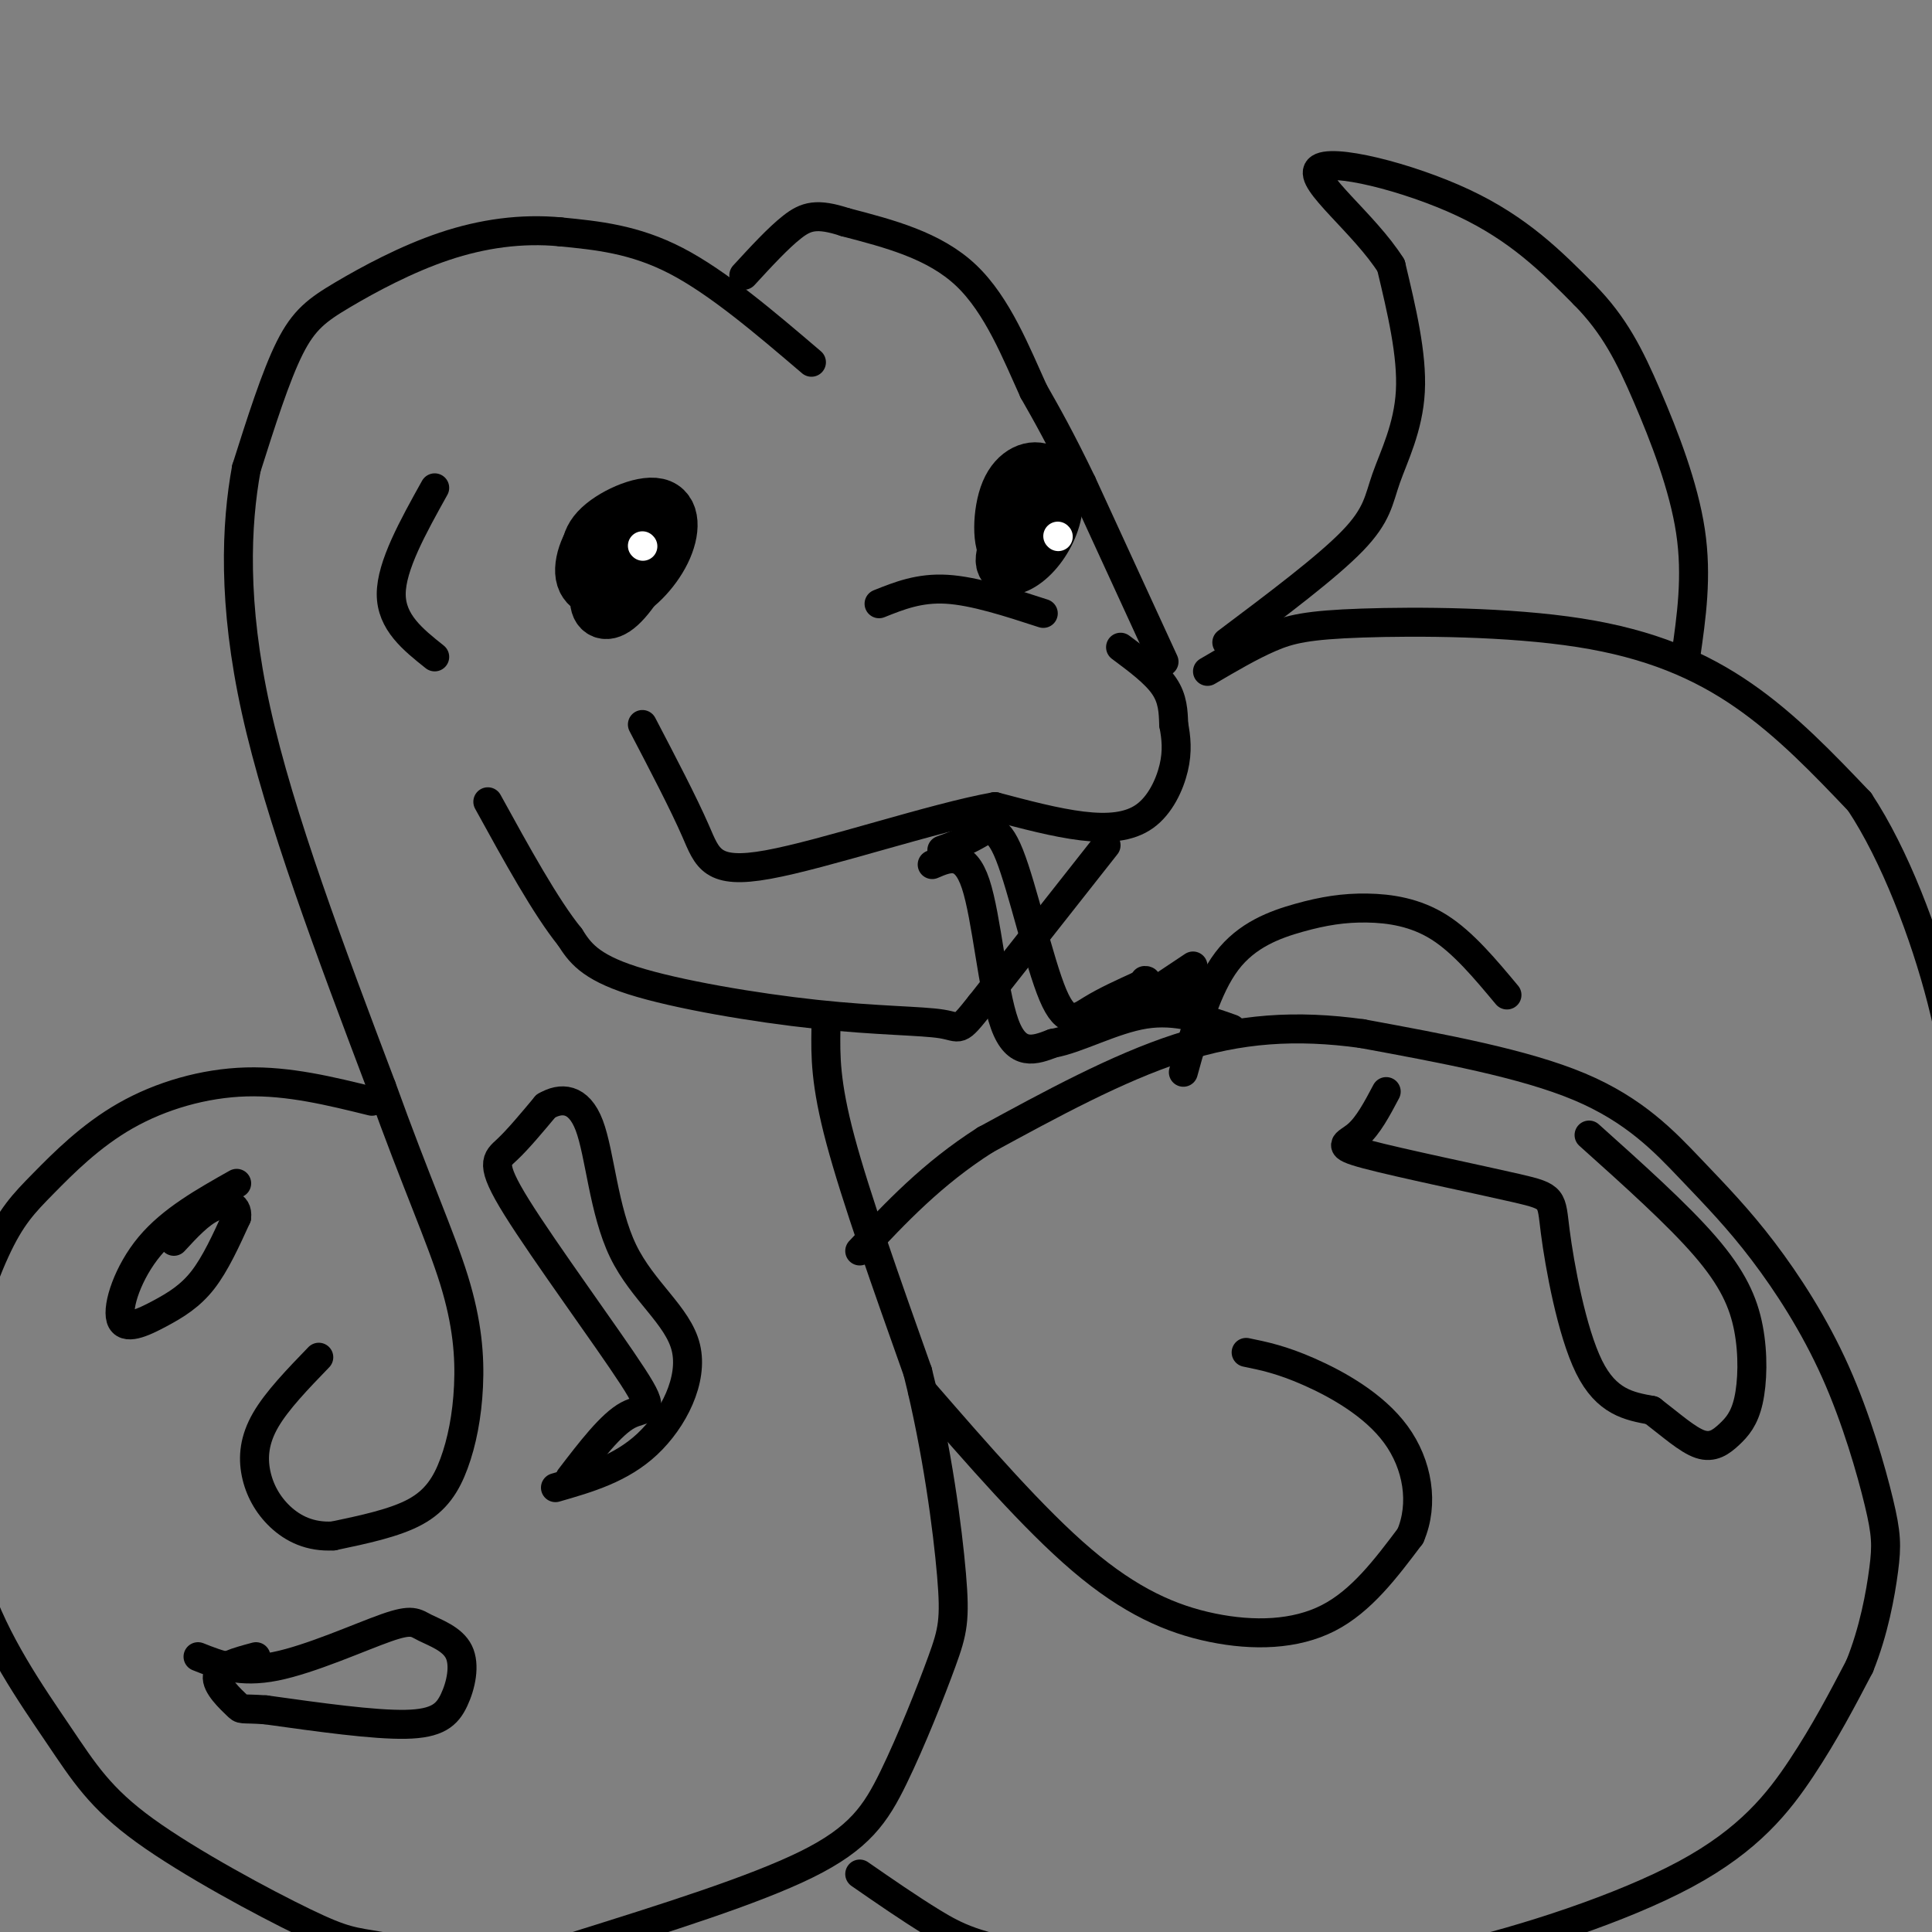 <svg viewBox='0 0 400 400' version='1.1' xmlns='http://www.w3.org/2000/svg' xmlns:xlink='http://www.w3.org/1999/xlink'><rect x="0" y="0" width="400" height="400" fill="#808080" stroke="none"/><g fill='none' stroke='rgb(0,0,0)' stroke-width='6' stroke-linecap='round' stroke-linejoin='round'><path d='M182,125c4.167,-1.667 8.333,-3.333 14,-3c5.667,0.333 12.833,2.667 20,5'/><path d='M232,134c3.583,2.667 7.167,5.333 9,8c1.833,2.667 1.917,5.333 2,8'/><path d='M243,150c0.523,2.715 0.831,5.501 0,9c-0.831,3.499 -2.801,7.711 -6,10c-3.199,2.289 -7.628,2.654 -13,2c-5.372,-0.654 -11.686,-2.327 -18,-4'/><path d='M206,167c-12.655,2.250 -35.292,9.875 -47,12c-11.708,2.125 -12.488,-1.250 -15,-7c-2.512,-5.750 -6.756,-13.875 -11,-22'/><path d='M229,175c0.000,0.000 -26.000,33.000 -26,33'/><path d='M203,208c-4.823,6.049 -3.880,4.673 -8,4c-4.120,-0.673 -13.301,-0.643 -26,-2c-12.699,-1.357 -28.914,-4.102 -38,-7c-9.086,-2.898 -11.043,-5.949 -13,-9'/><path d='M118,194c-5.000,-6.167 -11.000,-17.083 -17,-28'/><path d='M90,136c-4.500,-3.583 -9.000,-7.167 -9,-13c0.000,-5.833 4.500,-13.917 9,-22'/><path d='M241,137c0.000,0.000 -17.000,-37.000 -17,-37'/><path d='M224,100c-4.500,-9.333 -7.250,-14.167 -10,-19'/><path d='M214,81c-3.556,-7.800 -7.444,-17.800 -14,-24c-6.556,-6.200 -15.778,-8.600 -25,-11'/><path d='M175,46c-5.889,-1.933 -8.111,-1.267 -11,1c-2.889,2.267 -6.444,6.133 -10,10'/><path d='M168,75c-9.667,-8.250 -19.333,-16.500 -28,-21c-8.667,-4.500 -16.333,-5.250 -24,-6'/><path d='M116,48c-8.022,-0.759 -16.078,0.343 -24,3c-7.922,2.657 -15.710,6.869 -21,10c-5.290,3.131 -8.083,5.180 -11,11c-2.917,5.820 -5.959,15.410 -9,25'/><path d='M51,97c-2.111,11.533 -2.889,27.867 2,50c4.889,22.133 15.444,50.067 26,78'/><path d='M79,225c7.209,20.013 12.230,31.045 15,40c2.770,8.955 3.289,15.833 3,22c-0.289,6.167 -1.385,11.622 -3,16c-1.615,4.378 -3.747,7.679 -8,10c-4.253,2.321 -10.626,3.660 -17,5'/><path d='M69,318c-4.821,0.279 -8.375,-1.523 -11,-4c-2.625,-2.477 -4.322,-5.628 -5,-9c-0.678,-3.372 -0.337,-6.963 2,-11c2.337,-4.037 6.668,-8.518 11,-13'/><path d='M171,213c-0.083,5.583 -0.167,11.167 3,23c3.167,11.833 9.583,29.917 16,48'/><path d='M190,284c4.056,16.174 6.194,32.607 7,42c0.806,9.393 0.278,11.744 -2,18c-2.278,6.256 -6.306,16.415 -10,24c-3.694,7.585 -7.056,12.596 -18,18c-10.944,5.404 -29.472,11.202 -48,17'/><path d='M119,403c-10.013,3.764 -11.044,4.674 -17,4c-5.956,-0.674 -16.836,-2.932 -23,-4c-6.164,-1.068 -7.613,-0.946 -16,-5c-8.387,-4.054 -23.712,-12.282 -33,-19c-9.288,-6.718 -12.539,-11.924 -18,-20c-5.461,-8.076 -13.132,-19.022 -17,-31c-3.868,-11.978 -3.934,-24.989 -4,-38'/><path d='M-9,290c0.778,-12.244 4.722,-23.856 8,-31c3.278,-7.144 5.889,-9.822 10,-14c4.111,-4.178 9.722,-9.856 17,-14c7.278,-4.144 16.222,-6.756 25,-7c8.778,-0.244 17.389,1.878 26,4'/><path d='M191,288c11.506,13.250 23.012,26.500 33,35c9.988,8.500 18.458,12.250 27,14c8.542,1.750 17.155,1.500 24,-2c6.845,-3.500 11.923,-10.250 17,-17'/><path d='M292,318c2.869,-6.655 1.542,-14.792 -3,-21c-4.542,-6.208 -12.298,-10.488 -18,-13c-5.702,-2.512 -9.351,-3.256 -13,-4'/><path d='M178,388c5.088,3.522 10.176,7.045 15,10c4.824,2.955 9.384,5.343 22,7c12.616,1.657 33.286,2.582 48,3c14.714,0.418 23.470,0.329 38,-3c14.530,-3.329 34.835,-9.896 48,-17c13.165,-7.104 19.190,-14.744 24,-22c4.810,-7.256 8.405,-14.128 12,-21'/><path d='M385,345c2.955,-7.274 4.344,-14.960 5,-20c0.656,-5.040 0.580,-7.432 -1,-14c-1.580,-6.568 -4.664,-17.310 -9,-27c-4.336,-9.690 -9.925,-18.329 -15,-25c-5.075,-6.671 -9.636,-11.373 -15,-17c-5.364,-5.627 -11.533,-12.179 -23,-17c-11.467,-4.821 -28.234,-7.910 -45,-11'/><path d='M282,214c-13.667,-1.889 -25.333,-1.111 -38,3c-12.667,4.111 -26.333,11.556 -40,19'/><path d='M204,236c-11.000,7.000 -18.500,15.000 -26,23'/><path d='M245,222c2.432,-8.772 4.864,-17.544 9,-23c4.136,-5.456 9.974,-7.596 15,-9c5.026,-1.404 9.238,-2.070 14,-2c4.762,0.070 10.075,0.877 15,4c4.925,3.123 9.463,8.561 14,14'/><path d='M250,139c4.474,-2.627 8.947,-5.254 13,-7c4.053,-1.746 7.684,-2.612 19,-3c11.316,-0.388 30.316,-0.297 45,2c14.684,2.297 25.053,6.799 34,13c8.947,6.201 16.474,14.100 24,22'/><path d='M385,166c7.289,10.978 13.511,27.422 17,41c3.489,13.578 4.244,24.289 5,35'/><path d='M254,133c10.369,-7.786 20.738,-15.571 26,-21c5.262,-5.429 5.417,-8.500 7,-13c1.583,-4.500 4.595,-10.429 5,-18c0.405,-7.571 -1.798,-16.786 -4,-26'/><path d='M288,55c-5.500,-8.738 -17.250,-17.583 -15,-20c2.250,-2.417 18.500,1.595 30,7c11.500,5.405 18.250,12.202 25,19'/><path d='M328,61c6.262,6.333 9.417,12.667 13,21c3.583,8.333 7.595,18.667 9,28c1.405,9.333 0.202,17.667 -1,26'/></g>
<g fill='none' stroke='rgb(0,0,0)' stroke-width='12' stroke-linecap='round' stroke-linejoin='round'><path d='M127,115c-1.488,3.379 -2.975,6.757 -3,9c-0.025,2.243 1.413,3.350 4,1c2.587,-2.350 6.322,-8.156 6,-12c-0.322,-3.844 -4.702,-5.727 -8,-4c-3.298,1.727 -5.514,7.065 -5,10c0.514,2.935 3.757,3.468 7,4'/><path d='M128,123c2.994,-0.823 6.978,-4.880 9,-9c2.022,-4.120 2.083,-8.301 -1,-9c-3.083,-0.699 -9.309,2.086 -12,5c-2.691,2.914 -1.845,5.957 -1,9'/><path d='M213,106c-0.917,1.619 -1.833,3.238 -1,3c0.833,-0.238 3.417,-2.333 4,-4c0.583,-1.667 -0.833,-2.905 -2,-3c-1.167,-0.095 -2.083,0.952 -3,2'/><path d='M213,104c-2.526,4.978 -5.051,9.956 -5,12c0.051,2.044 2.680,1.156 5,-1c2.320,-2.156 4.332,-5.578 5,-9c0.668,-3.422 -0.006,-6.845 -2,-8c-1.994,-1.155 -5.306,-0.042 -7,4c-1.694,4.042 -1.770,11.012 0,12c1.770,0.988 5.385,-4.006 9,-9'/><path d='M218,105c1.333,-2.000 0.167,-2.500 -1,-3'/></g>
<g fill='none' stroke='rgb(255,255,255)' stroke-width='6' stroke-linecap='round' stroke-linejoin='round'><path d='M133,113c0.000,0.000 0.100,0.100 0.1,0.1'/><path d='M219,111c0.000,0.000 0.100,0.100 0.1,0.1'/></g>
<g fill='none' stroke='rgb(0,0,0)' stroke-width='6' stroke-linecap='round' stroke-linejoin='round'><path d='M195,176c2.391,-0.874 4.781,-1.748 7,-3c2.219,-1.252 4.265,-2.882 7,4c2.735,6.882 6.159,22.276 9,29c2.841,6.724 5.097,4.778 8,3c2.903,-1.778 6.451,-3.389 10,-5'/><path d='M236,204c1.833,-1.000 1.417,-1.000 1,-1'/><path d='M238,206c0.000,0.000 9.000,-6.000 9,-6'/><path d='M193,179c3.356,-1.444 6.711,-2.889 9,4c2.289,6.889 3.511,22.111 6,29c2.489,6.889 6.244,5.444 10,4'/><path d='M218,216c4.978,-0.844 12.422,-4.956 19,-6c6.578,-1.044 12.289,0.978 18,3'/><path d='M234,210c0.000,0.000 13.000,-6.000 13,-6'/><path d='M49,245c-6.746,3.801 -13.493,7.601 -18,13c-4.507,5.399 -6.775,12.396 -6,15c0.775,2.604 4.593,0.817 8,-1c3.407,-1.817 6.402,-3.662 9,-7c2.598,-3.338 4.799,-8.169 7,-13'/><path d='M49,252c0.333,-2.778 -2.333,-3.222 -5,-2c-2.667,1.222 -5.333,4.111 -8,7'/><path d='M41,343c4.344,1.729 8.688,3.458 16,2c7.312,-1.458 17.594,-6.104 23,-8c5.406,-1.896 5.938,-1.041 8,0c2.062,1.041 5.656,2.269 7,5c1.344,2.731 0.439,6.966 -1,10c-1.439,3.034 -3.411,4.867 -10,5c-6.589,0.133 -17.794,-1.433 -29,-3'/><path d='M55,354c-5.512,-0.381 -4.792,0.167 -6,-1c-1.208,-1.167 -4.345,-4.048 -4,-6c0.345,-1.952 4.173,-2.976 8,-4'/><path d='M118,306c4.260,-5.568 8.520,-11.136 12,-13c3.480,-1.864 6.180,-0.026 1,-8c-5.180,-7.974 -18.241,-25.762 -24,-35c-5.759,-9.238 -4.217,-9.925 -2,-12c2.217,-2.075 5.108,-5.537 8,-9'/><path d='M113,229c3.080,-1.817 6.781,-1.860 9,4c2.219,5.860 2.956,17.622 7,26c4.044,8.378 11.397,13.371 13,20c1.603,6.629 -2.542,14.894 -8,20c-5.458,5.106 -12.229,7.053 -19,9'/><path d='M287,226c-1.877,3.546 -3.755,7.092 -6,9c-2.245,1.908 -4.859,2.177 2,4c6.859,1.823 23.189,5.200 31,7c7.811,1.800 7.103,2.023 8,9c0.897,6.977 3.399,20.708 7,28c3.601,7.292 8.300,8.146 13,9'/><path d='M342,292c3.972,3.036 7.403,6.127 10,7c2.597,0.873 4.362,-0.473 6,-2c1.638,-1.527 3.150,-3.234 4,-7c0.850,-3.766 1.036,-9.591 0,-15c-1.036,-5.409 -3.296,-10.403 -9,-17c-5.704,-6.597 -14.852,-14.799 -24,-23'/></g>
</svg>